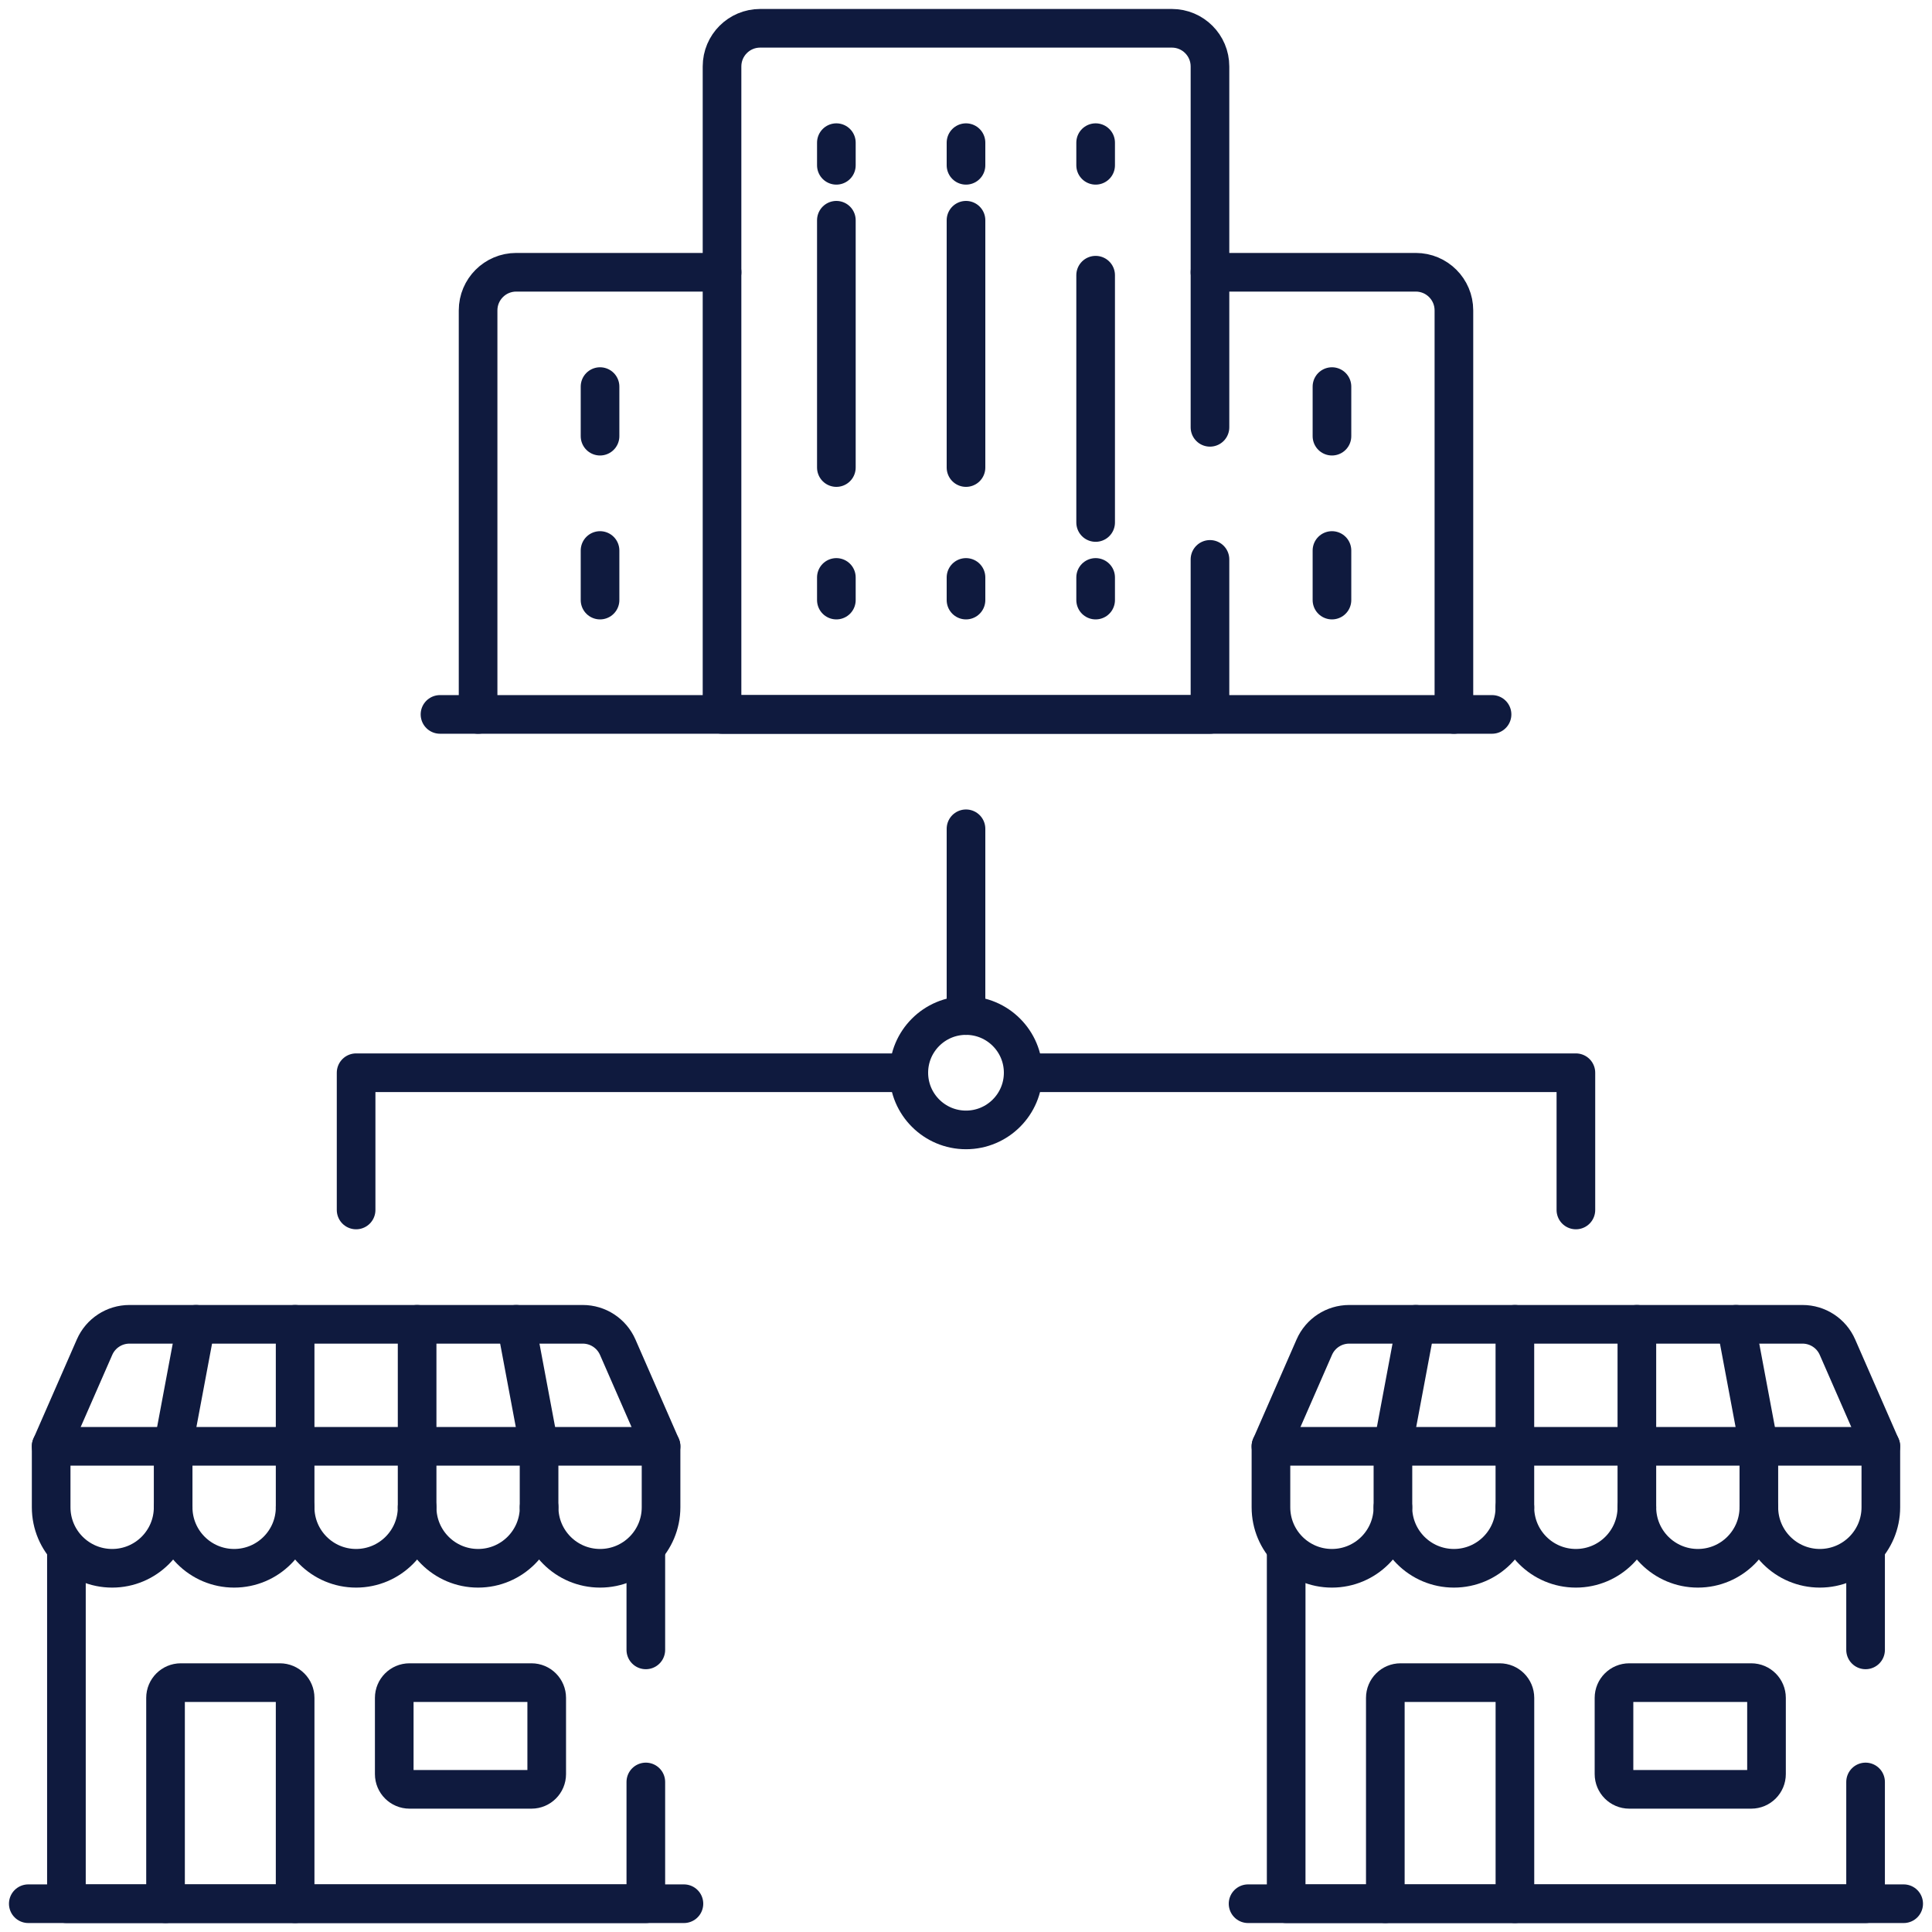 <svg width="50" height="50" viewBox="0 0 50 50" fill="none" xmlns="http://www.w3.org/2000/svg">
<g clip-path="url(#clip0_164_13434)">
<path d="M10.203 45.913V43.941C10.203 43.723 10.38 43.546 10.598 43.546H13.755C13.973 43.546 14.149 43.723 14.149 43.941V45.913C14.149 46.131 13.973 46.308 13.755 46.308H10.598C10.38 46.308 10.203 46.131 10.203 45.913Z" stroke="#0F1A3E" stroke-miterlimit="10" stroke-linecap="round" stroke-linejoin="round"/>
<path d="M4.284 49.268V43.941C4.284 43.723 4.461 43.546 4.679 43.546H7.244C7.462 43.546 7.638 43.723 7.638 43.941V49.268" stroke="#0F1A3E" stroke-miterlimit="10" stroke-linecap="round" stroke-linejoin="round"/>
<path d="M1.324 37.43V39.008C1.324 39.88 2.031 40.587 2.903 40.587C3.774 40.587 4.481 39.88 4.481 39.008C4.481 39.88 5.188 40.587 6.059 40.587C6.931 40.587 7.638 39.88 7.638 39.008C7.638 39.88 8.345 40.587 9.216 40.587C10.088 40.587 10.795 39.88 10.795 39.008C10.795 39.88 11.501 40.587 12.373 40.587C13.245 40.587 13.952 39.88 13.952 39.008C13.952 39.88 14.658 40.587 15.53 40.587C16.402 40.587 17.108 39.88 17.108 39.008V37.43H1.324Z" stroke="#0F1A3E" stroke-miterlimit="10" stroke-linecap="round" stroke-linejoin="round"/>
<path d="M13.951 39.008V37.43" stroke="#0F1A3E" stroke-miterlimit="10" stroke-linecap="round" stroke-linejoin="round"/>
<path d="M10.795 39.008V37.43" stroke="#0F1A3E" stroke-miterlimit="10" stroke-linecap="round" stroke-linejoin="round"/>
<path d="M7.638 39.008V37.43" stroke="#0F1A3E" stroke-miterlimit="10" stroke-linecap="round" stroke-linejoin="round"/>
<path d="M4.481 39.008V37.43" stroke="#0F1A3E" stroke-miterlimit="10" stroke-linecap="round" stroke-linejoin="round"/>
<path d="M4.481 37.43L5.073 34.273" stroke="#0F1A3E" stroke-miterlimit="10" stroke-linecap="round" stroke-linejoin="round"/>
<path d="M7.638 37.43V34.273" stroke="#0F1A3E" stroke-miterlimit="10" stroke-linecap="round" stroke-linejoin="round"/>
<path d="M10.795 37.43V34.273" stroke="#0F1A3E" stroke-miterlimit="10" stroke-linecap="round" stroke-linejoin="round"/>
<path d="M13.951 37.43L13.359 34.273" stroke="#0F1A3E" stroke-miterlimit="10" stroke-linecap="round" stroke-linejoin="round"/>
<path d="M17.108 37.43L15.986 34.864C15.828 34.505 15.474 34.273 15.082 34.273H3.35C2.959 34.273 2.604 34.505 2.447 34.864L1.324 37.43" stroke="#0F1A3E" stroke-miterlimit="10" stroke-linecap="round" stroke-linejoin="round"/>
<path d="M16.714 46.117V49.268H1.719V40.093" stroke="#0F1A3E" stroke-miterlimit="10" stroke-linecap="round" stroke-linejoin="round"/>
<path d="M16.714 42.699V40.093" stroke="#0F1A3E" stroke-miterlimit="10" stroke-linecap="round" stroke-linejoin="round"/>
<path d="M0.732 49.268H17.7" stroke="#0F1A3E" stroke-miterlimit="10" stroke-linecap="round" stroke-linejoin="round"/>
<path d="M41.77 45.913V43.941C41.77 43.723 41.947 43.546 42.165 43.546H45.322C45.54 43.546 45.717 43.723 45.717 43.941V45.913C45.717 46.131 45.54 46.308 45.322 46.308H42.165C41.947 46.308 41.77 46.131 41.77 45.913Z" stroke="#0F1A3E" stroke-miterlimit="10" stroke-linecap="round" stroke-linejoin="round"/>
<path d="M35.852 49.268V43.941C35.852 43.723 36.028 43.546 36.246 43.546H38.811C39.029 43.546 39.206 43.723 39.206 43.941V49.268" stroke="#0F1A3E" stroke-miterlimit="10" stroke-linecap="round" stroke-linejoin="round"/>
<path d="M32.892 37.43V39.008C32.892 39.88 33.598 40.587 34.47 40.587C35.342 40.587 36.048 39.88 36.048 39.008C36.048 39.88 36.755 40.587 37.627 40.587C38.499 40.587 39.205 39.88 39.205 39.008C39.205 39.88 39.912 40.587 40.784 40.587C41.655 40.587 42.362 39.88 42.362 39.008C42.362 39.88 43.069 40.587 43.941 40.587C44.812 40.587 45.519 39.88 45.519 39.008C45.519 39.88 46.226 40.587 47.097 40.587C47.969 40.587 48.676 39.88 48.676 39.008V37.43H32.892Z" stroke="#0F1A3E" stroke-miterlimit="10" stroke-linecap="round" stroke-linejoin="round"/>
<path d="M45.519 39.008V37.43" stroke="#0F1A3E" stroke-miterlimit="10" stroke-linecap="round" stroke-linejoin="round"/>
<path d="M42.362 39.008V37.43" stroke="#0F1A3E" stroke-miterlimit="10" stroke-linecap="round" stroke-linejoin="round"/>
<path d="M39.205 39.008V37.43" stroke="#0F1A3E" stroke-miterlimit="10" stroke-linecap="round" stroke-linejoin="round"/>
<path d="M36.049 39.008V37.43" stroke="#0F1A3E" stroke-miterlimit="10" stroke-linecap="round" stroke-linejoin="round"/>
<path d="M36.049 37.43L36.641 34.273" stroke="#0F1A3E" stroke-miterlimit="10" stroke-linecap="round" stroke-linejoin="round"/>
<path d="M39.205 37.43V34.273" stroke="#0F1A3E" stroke-miterlimit="10" stroke-linecap="round" stroke-linejoin="round"/>
<path d="M42.362 37.43V34.273" stroke="#0F1A3E" stroke-miterlimit="10" stroke-linecap="round" stroke-linejoin="round"/>
<path d="M45.519 37.43L44.927 34.273" stroke="#0F1A3E" stroke-miterlimit="10" stroke-linecap="round" stroke-linejoin="round"/>
<path d="M48.675 37.43L47.553 34.864C47.396 34.505 47.041 34.273 46.649 34.273H34.918C34.526 34.273 34.171 34.505 34.014 34.864L32.892 37.43" stroke="#0F1A3E" stroke-miterlimit="10" stroke-linecap="round" stroke-linejoin="round"/>
<path d="M48.281 46.117V49.268H33.286V40.093" stroke="#0F1A3E" stroke-miterlimit="10" stroke-linecap="round" stroke-linejoin="round"/>
<path d="M48.281 42.699V40.093" stroke="#0F1A3E" stroke-miterlimit="10" stroke-linecap="round" stroke-linejoin="round"/>
<path d="M32.3 49.268H49.267" stroke="#0F1A3E" stroke-miterlimit="10" stroke-linecap="round" stroke-linejoin="round"/>
<path d="M21.645 15.53V14.944" stroke="#0F1A3E" stroke-linecap="round" stroke-linejoin="round"/>
<path d="M21.645 12.1V5.7" stroke="#0F1A3E" stroke-linecap="round" stroke-linejoin="round" stroke-dasharray="10.92 29.13"/>
<path d="M21.645 4.278V3.692" stroke="#0F1A3E" stroke-linecap="round" stroke-linejoin="round"/>
<path d="M25 15.53V14.944" stroke="#0F1A3E" stroke-linecap="round" stroke-linejoin="round"/>
<path d="M25 12.1V5.7" stroke="#0F1A3E" stroke-linecap="round" stroke-linejoin="round" stroke-dasharray="10.92 29.13"/>
<path d="M25 4.278V3.692" stroke="#0F1A3E" stroke-linecap="round" stroke-linejoin="round"/>
<path d="M28.355 3.692V4.278" stroke="#0F1A3E" stroke-linecap="round" stroke-linejoin="round"/>
<path d="M28.355 7.122V13.522" stroke="#0F1A3E" stroke-linecap="round" stroke-linejoin="round" stroke-dasharray="10.92 29.13"/>
<path d="M28.355 14.944V15.53" stroke="#0F1A3E" stroke-linecap="round" stroke-linejoin="round"/>
<path d="M31.314 7.046H36.641C37.185 7.046 37.627 7.488 37.627 8.032V18.489" stroke="#0F1A3E" stroke-miterlimit="10" stroke-linecap="round" stroke-linejoin="round"/>
<path d="M11.387 18.489H38.614" stroke="#0F1A3E" stroke-miterlimit="10" stroke-linecap="round" stroke-linejoin="round"/>
<path d="M34.471 15.53V14.247" stroke="#0F1A3E" stroke-miterlimit="10" stroke-linecap="round" stroke-linejoin="round"/>
<path d="M34.471 11.288V10.005" stroke="#0F1A3E" stroke-miterlimit="10" stroke-linecap="round" stroke-linejoin="round"/>
<path d="M15.529 14.247V15.53" stroke="#0F1A3E" stroke-miterlimit="10" stroke-linecap="round" stroke-linejoin="round"/>
<path d="M15.529 10.005V11.288" stroke="#0F1A3E" stroke-miterlimit="10" stroke-linecap="round" stroke-linejoin="round"/>
<path d="M31.314 14.477V18.489H18.686V1.719C18.686 1.174 19.128 0.732 19.673 0.732H30.327C30.872 0.732 31.314 1.174 31.314 1.719V11.059" stroke="#0F1A3E" stroke-miterlimit="10" stroke-linecap="round" stroke-linejoin="round"/>
<path d="M18.687 7.046H13.36C12.815 7.046 12.373 7.488 12.373 8.032V18.489" stroke="#0F1A3E" stroke-miterlimit="10" stroke-linecap="round" stroke-linejoin="round"/>
<path d="M25 21.449V26.282" stroke="#0F1A3E" stroke-miterlimit="10" stroke-linecap="round" stroke-linejoin="round"/>
<path d="M25 29.242C25.817 29.242 26.48 28.579 26.48 27.762C26.48 26.945 25.817 26.282 25 26.282C24.183 26.282 23.52 26.945 23.52 27.762C23.52 28.579 24.183 29.242 25 29.242Z" stroke="#0F1A3E" stroke-miterlimit="10" stroke-linecap="round" stroke-linejoin="round"/>
<path d="M40.784 31.314V27.762H26.48" stroke="#0F1A3E" stroke-miterlimit="10" stroke-linecap="round" stroke-linejoin="round"/>
<path d="M9.216 31.314V27.762H23.52" stroke="#0F1A3E" stroke-miterlimit="10" stroke-linecap="round" stroke-linejoin="round"/>
</g>
<defs>
<clipPath id="clip0_164_13434">
<rect width="50" height="50" fill="white"/>
</clipPath>
</defs>
</svg>
